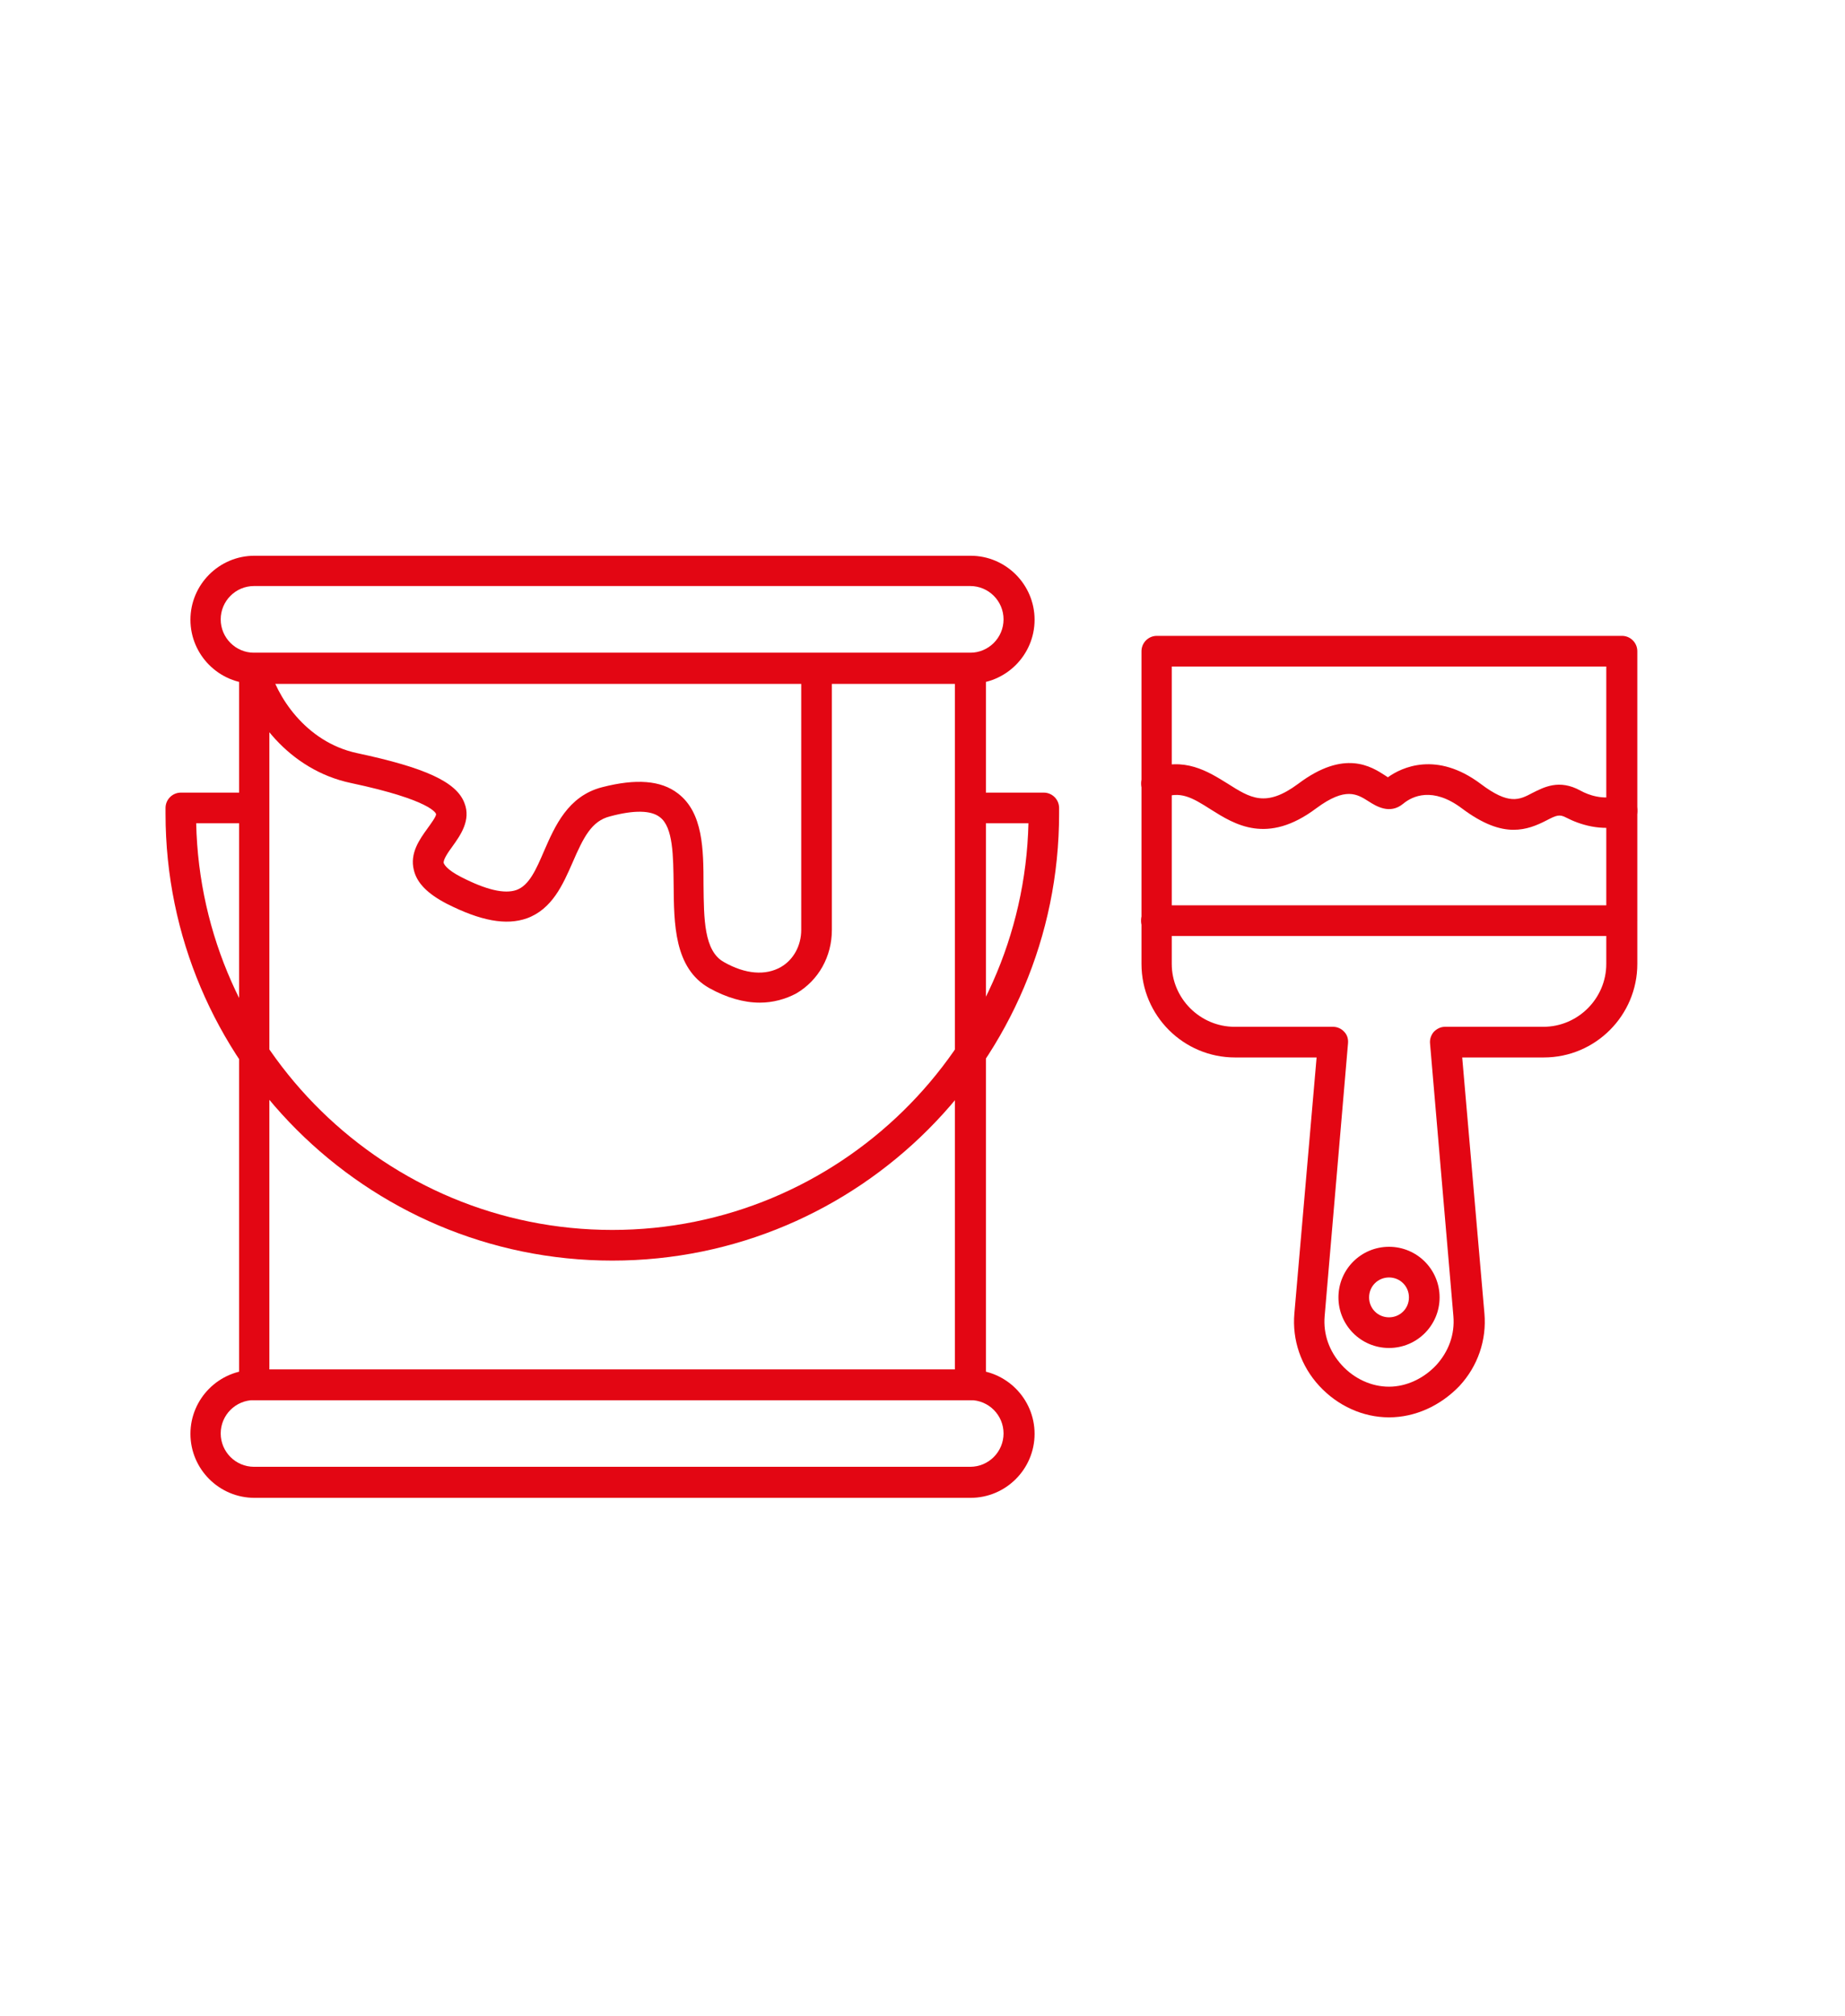 <?xml version="1.0" encoding="UTF-8"?> <svg xmlns="http://www.w3.org/2000/svg" xmlns:xlink="http://www.w3.org/1999/xlink" version="1.1" id="Laag_1" shape-rendering="geometricPrecision" text-rendering="geometricPrecision" image-rendering="optimizeQuality" x="0px" y="0px" viewBox="0 0 481.5 525.9" style="enable-background:new 0 0 481.5 525.9;" xml:space="preserve"> <style type="text/css"> .st0{fill-rule:evenodd;clip-rule:evenodd;fill:#E30613;} </style> <g id="Layer_x0020_1_00000170977518110514933110000001636412754780450479_"> <g id="_306598240"> <g> <g> <path id="_306598888" class="st0" d="M362.5,369.8c-6.8,0-13.4-3-18.2-8.2c-4.8-5.2-7.1-12-6.5-18.9l5.8-66.8h-21.3 c-13.4,0-24.4-10.9-24.4-24.4v-81.6c0-2.2,1.8-4,4-4h121.4c2.2,0,4,1.8,4,4v81.6c0,13.4-10.9,24.4-24.4,24.4h-21.3l5.8,66.8 c0.6,6.9-1.7,13.7-6.5,18.9C375.9,366.8,369.3,369.8,362.5,369.8L362.5,369.8z M305.8,173.9v77.6c0,9,7.4,16.4,16.4,16.4h25.7 c1.1,0,2.2,0.5,2.9,1.3c0.8,0.8,1.1,1.9,1,3l-6.1,71.2c-0.4,4.7,1.2,9.2,4.5,12.8c3.3,3.6,7.8,5.6,12.3,5.6l0,0 c4.5,0,9-2.1,12.3-5.6c3.3-3.6,4.9-8.1,4.5-12.8l-6.1-71.2c-0.1-1.1,0.3-2.2,1-3c0.8-0.8,1.8-1.3,2.9-1.3h25.7 c9,0,16.4-7.4,16.4-16.4v-77.6L305.8,173.9L305.8,173.9z"></path> </g> <g> <path id="_306599032" class="st0" d="M423.2,244.2H301.8c-2.2,0-4-1.8-4-4s1.8-4,4-4h121.4c2.2,0,4,1.8,4,4 S425.4,244.2,423.2,244.2z"></path> </g> <g> <path id="_306599248" class="st0" d="M362.5,351.7c-7.3,0-13.2-5.9-13.2-13.2c0-7.3,5.9-13.2,13.2-13.2 c7.3,0,13.2,5.9,13.2,13.2C375.7,345.8,369.8,351.7,362.5,351.7z M362.5,333.3c-2.9,0-5.2,2.3-5.2,5.2c0,2.9,2.3,5.2,5.2,5.2 c2.9,0,5.2-2.3,5.2-5.2C367.7,335.6,365.4,333.3,362.5,333.3z"></path> </g> <g> <path id="_306599224" class="st0" d="M395,216.5c-3.6,0-7.9-1.4-13.5-5.6c-7.6-5.7-12.9-3.2-15.3-1.2c-3.5,2.9-7.1,0.6-9-0.6 c-3-1.9-6-3.9-13.7,1.8c-12.8,9.6-21.3,4.2-27.5,0.3c-5-3.2-8-4.9-12.7-3c-2.1,0.8-4.4-0.2-5.2-2.3c-0.8-2.1,0.2-4.4,2.3-5.2 c8.6-3.4,14.9,0.6,19.9,3.7c6,3.8,10,6.4,18.5,0.1c12.1-9.1,19.1-4.5,22.8-2.1c0.2,0.1,0.4,0.3,0.6,0.4 c3.6-2.6,12.7-6.9,24.2,1.7c7.4,5.6,10.1,4.2,13.5,2.4c3-1.5,7-3.7,12.6-0.6c2.2,1.2,5.7,2.4,9.9,1.4c2.1-0.5,4.3,0.8,4.8,2.9 c0.5,2.1-0.8,4.3-2.9,4.8c-6.6,1.6-12.1-0.3-15.6-2.1c-1.7-0.9-2.5-0.6-5,0.7C401,215.4,398.3,216.5,395,216.5L395,216.5z"></path> </g> <g> <path id="_306598720" class="st0" d="M253.3,365.3H66.4c-2.2,0-4-1.8-4-4V174.4c0-2.2,1.8-4,4-4h186.9c2.2,0,4,1.8,4,4v186.9 C257.3,363.5,255.5,365.3,253.3,365.3z M70.3,357.3h178.9V178.4H70.3V357.3z"></path> </g> <g> <path id="_306599176" class="st0" d="M253.3,178.4H66.4c-9.2,0-16.7-7.5-16.7-16.7S57.2,145,66.4,145h186.9 c9.2,0,16.7,7.5,16.7,16.7S262.5,178.4,253.3,178.4z M66.3,152.9c-4.8,0-8.7,3.9-8.7,8.7s3.9,8.7,8.7,8.7h186.9 c4.8,0,8.7-3.9,8.7-8.7s-3.9-8.7-8.7-8.7H66.3z"></path> </g> <g> <path id="_306598408" class="st0" d="M253.3,390.8H66.4c-9.2,0-16.7-7.5-16.7-16.7s7.5-16.7,16.7-16.7h186.9 c9.2,0,16.7,7.5,16.7,16.7S262.5,390.8,253.3,390.8z M66.3,365.3c-4.8,0-8.7,3.9-8.7,8.7c0,4.8,3.9,8.7,8.7,8.7h186.9 c4.8,0,8.7-3.9,8.7-8.7c0-4.8-3.9-8.7-8.7-8.7H66.3L66.3,365.3z"></path> </g> <g> <path id="_306598624" class="st0" d="M159.8,328.9c-64.3,0-116.6-52.3-116.6-116.6v-1.5c0-2.2,1.8-4,4-4h19.1c2.2,0,4,1.8,4,4 s-1.8,4-4,4H51.2c1.3,58.7,49.5,106.1,108.6,106.1c59,0,107.2-47.4,108.6-106.1h-15.1c-2.2,0-4-1.8-4-4s1.8-4,4-4h19.1 c2.2,0,4,1.8,4,4v1.5C276.4,276.6,224.1,328.9,159.8,328.9L159.8,328.9z"></path> </g> <g> <path id="_306597880" class="st0" d="M198.3,261.6c-4.2,0-8.7-1.3-13.2-3.8c-9.2-5.2-9.2-16.8-9.3-27c-0.1-7.4-0.1-15-3.6-17.6 c-2.3-1.8-6.7-1.9-13-0.2c-4.8,1.2-6.9,5.4-9.8,12.1c-2.5,5.7-5.3,12.1-11.9,14.5c-5.4,1.9-12,0.7-20.9-3.8 c-5-2.6-7.8-5.4-8.6-8.8c-1.1-4.4,1.5-8,3.6-10.9c0.7-1,2.3-3.1,2.2-3.7c0-0.1-1-3.6-22.2-8.1c-16.2-3.4-26.5-17.3-29.2-28.8 c-0.5-2.2,0.8-4.3,3-4.8c2.2-0.5,4.3,0.8,4.8,3c1.8,7.6,9.4,19.9,23,22.8c17.8,3.8,25.9,7.5,28,13c1.8,4.5-1.1,8.5-3.1,11.3 c-1.1,1.5-2.5,3.5-2.3,4.4c0.1,0.2,0.6,1.6,4.5,3.6c6.6,3.4,11.4,4.5,14.5,3.4c3.3-1.2,5.1-5.3,7.2-10.2 c2.8-6.4,6.2-14.3,15.1-16.6s15.4-1.8,19.8,1.6c6.6,5,6.7,14.6,6.7,23.9c0.1,8.8,0.1,17.2,5.3,20.1c5.6,3.2,10.9,3.6,14.9,1.3 c3.3-1.9,5.3-5.6,5.3-9.7V175c0-2.2,1.8-4,4-4s4,1.8,4,4v67.6c0,7-3.5,13.2-9.3,16.6C205,260.7,201.7,261.6,198.3,261.6 L198.3,261.6z"></path> </g> </g> </g> </g> </svg> 